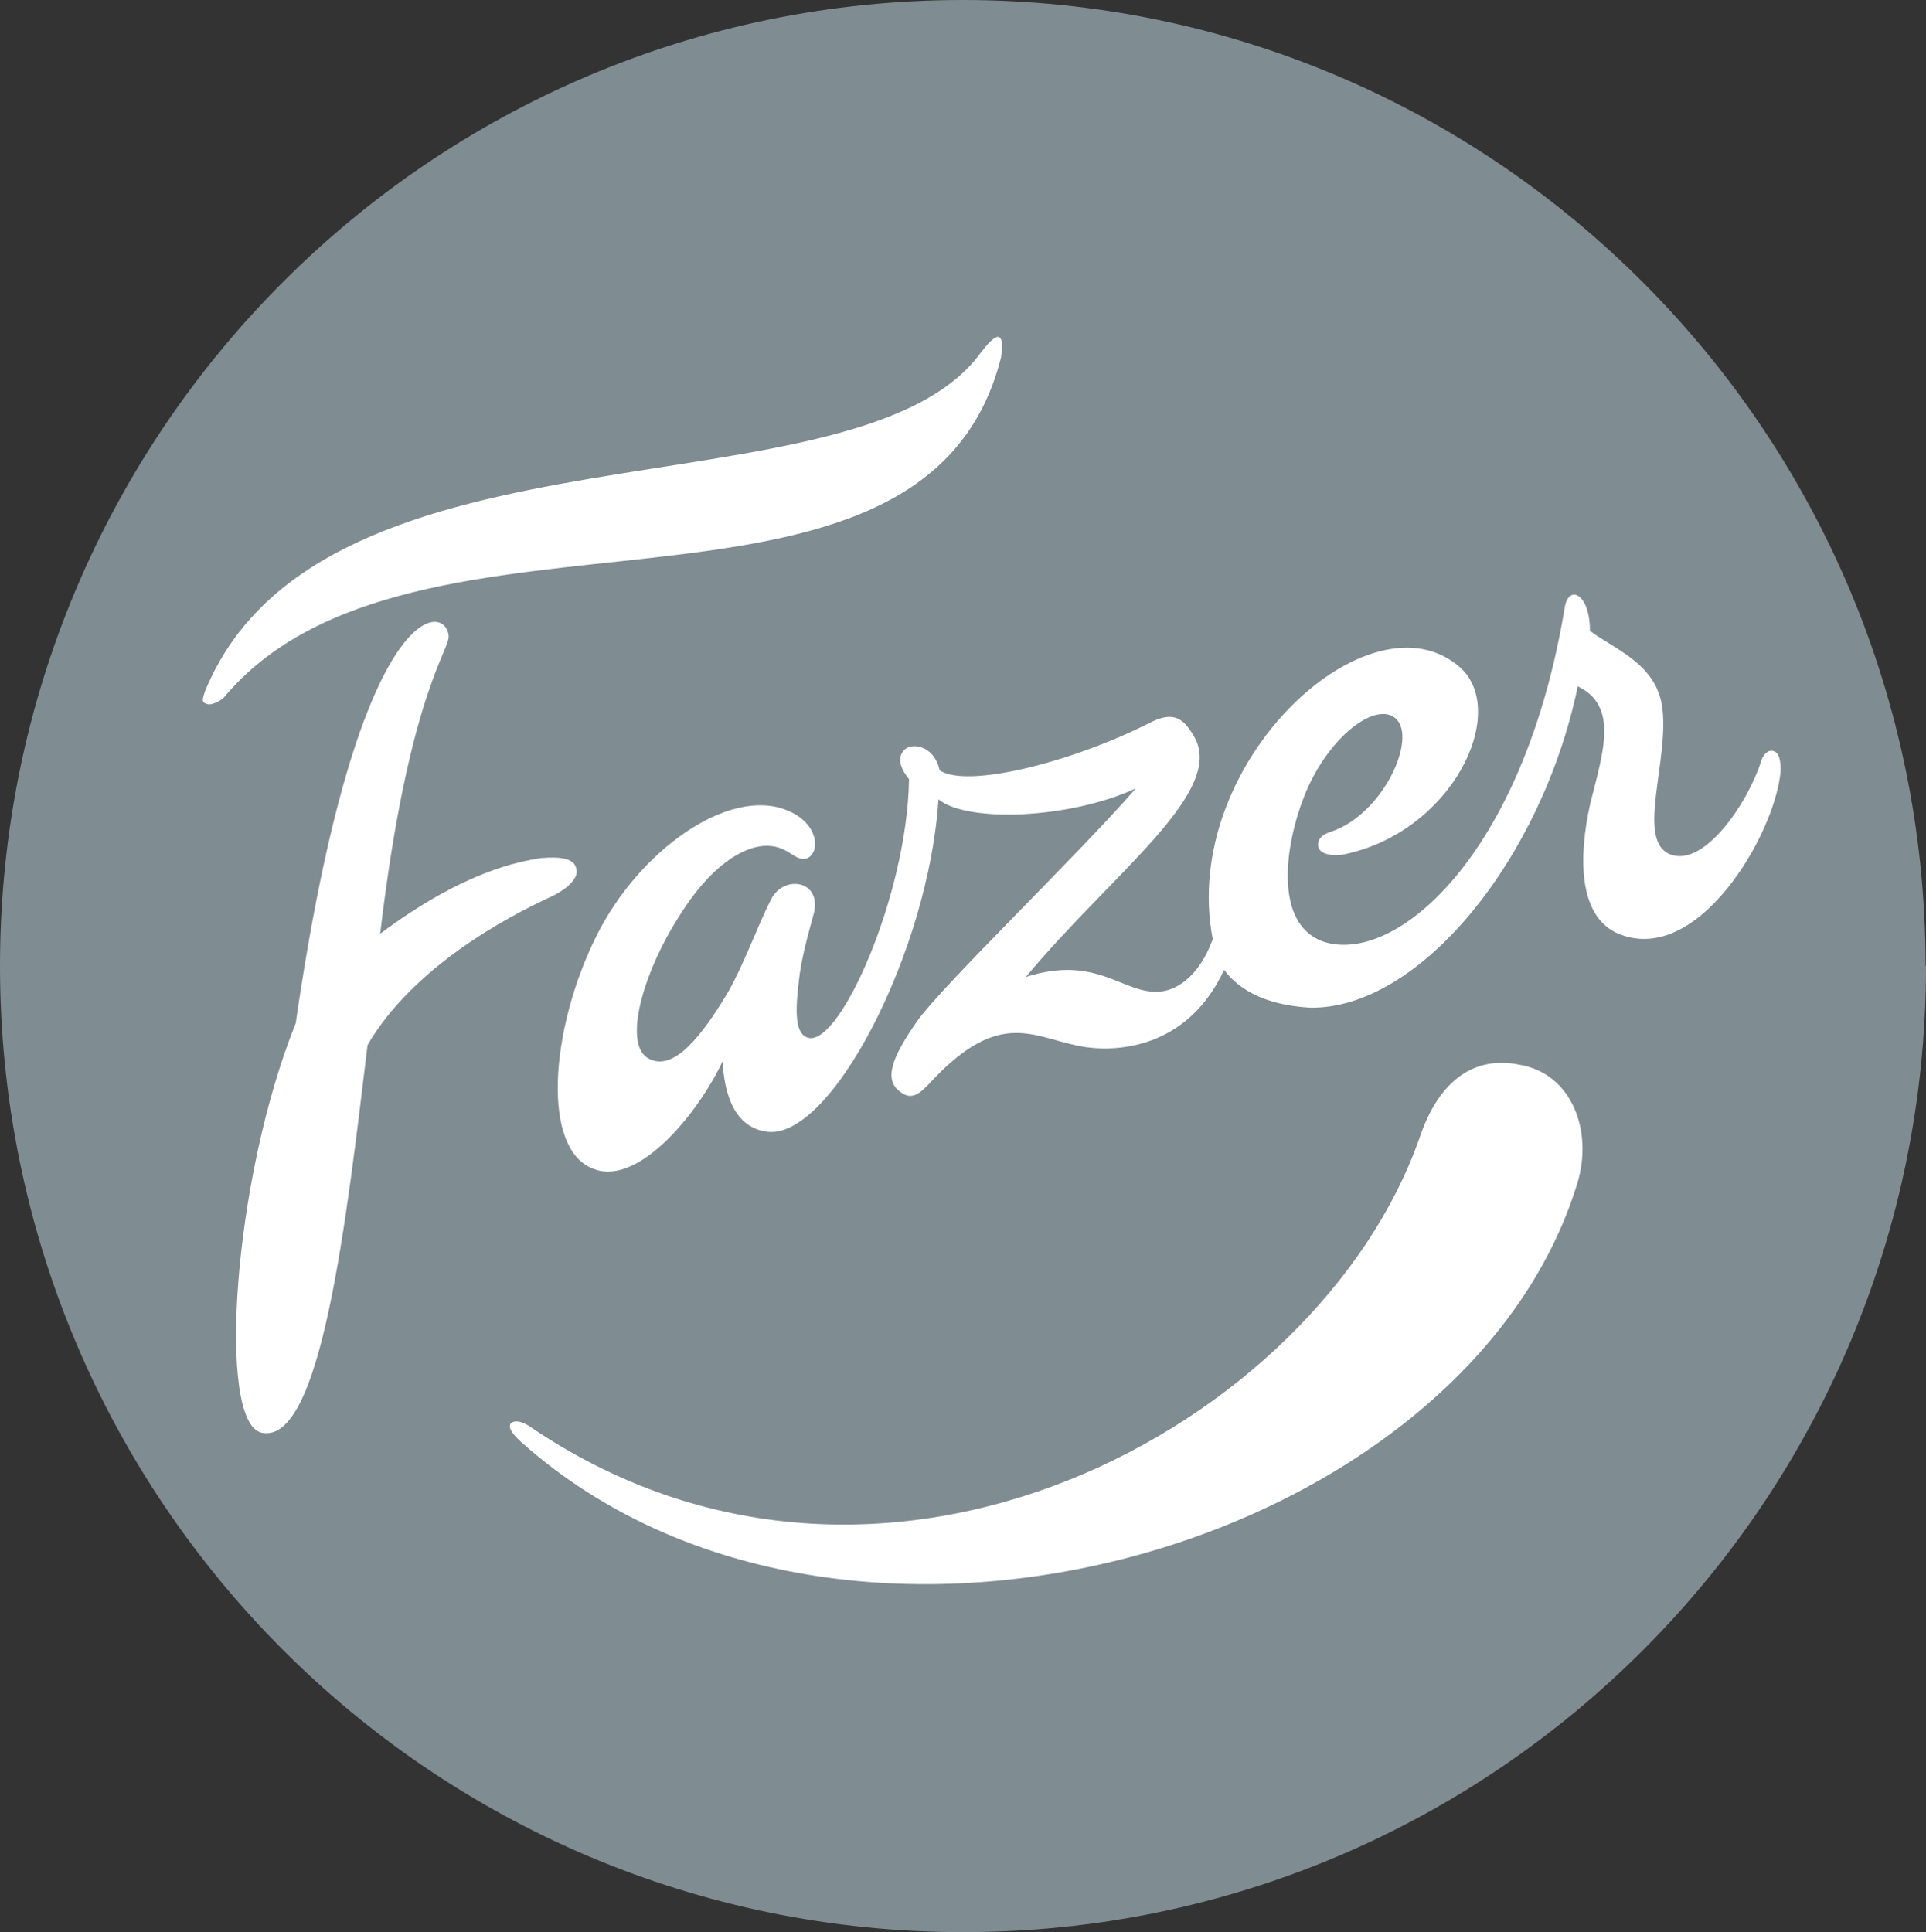 <?xml version="1.0" encoding="UTF-8"?>
<svg id="Lager_2" data-name="Lager 2" xmlns="http://www.w3.org/2000/svg" viewBox="0 0 45.85 46">
  <rect x="0" y="0" width="45.85" height="46" fill="#333333" stroke="none"/>
  <g id="Lager_1-2" data-name="Lager 1">
    <g>
      <path d="M45.85,23c0,12.7-10.26,23-22.92,23S0,35.7,0,23,10.26,0,22.92,0s22.92,10.3,22.92,23Z" style="fill: #7f8c92;"/>
      <path d="M36.18,25.35c1.24.21,1.75,1.58,1.37,2.82-2.65,8.68-17.41,13-25.1,6.2-.3-.26-.34-.39-.3-.47.04-.04.13-.13.43.04,8.43,5.77,18.82-.04,21.21-6.84.47-1.41,1.33-1.97,2.39-1.75Z" style="fill: #fff;"/>
      <path d="M4.92,16.76c-.09-.04-.13-.04-.04-.3,2.78-6.8,15.57-4.02,18.48-8.08.56-.73.51-.17.47.13-1.84,7.31-14.03,2.69-18.52,8.12-.13.09-.3.17-.38.13Z" style="fill: #fff;"/>
      <path d="M13.72,20.69c-.04-.26-.38-.3-.86-.26-.51.09-1.8.3-3.81,1.8.68-5.73,1.67-6.75,1.63-7.1-.09-.81-2.18-.86-3.64,9.23-1.5,3.72-1.88,9.53-.81,9.75,1.41.3,2.01-5,2.52-9.23,1.07-1.84,3.29-3.04,4.41-3.55.51-.26.6-.51.56-.64Z" style="fill: #fff;"/>
      <path d="M34.77,15.9c-2.14-1.92-6.71,2.27-5.9,6.46-.34.94-.9,1.2-1.2,1.24-.9.13-1.5-.9-3.25-.34,2.1-2.52,4.83-4.45,3.98-5.77-.26-.43-.51-.56-1.07-.26-1.88.94-4.32,1.54-4.96,1.11-.13-.6-.68-.68-.86-.47-.17.21-.04.47.13.68-.04,2.74-1.63,6.33-2.39,6.16-.38-.09-.3-.81-.21-1.54.09-.6.3-1.28.34-1.45.17-.77-.73-.9-1.03-.3-.34.68-.64,1.54-1.03,2.22-.64,1.07-1.28,1.84-1.84,1.58-.64-.26-.26-1.88.64-3.33.81-1.33,1.58-1.71,2.05-1.75.6-.04.73.38,1.03.3.34-.13.3-.85-.47-1.15-1.37-.56-3.51.94-4.53,2.99-1.11,2.22-1.33,5.13-.04,5.56,1.07.38,2.48-1.37,3.04-2.57.04.64.21,1.54,1.03,1.67,1.54.26,3.89-4.32,4.11-7.91.68.56,3.12.47,4.7-.26-1.37,1.58-4.62,4.7-5.22,5.56-.56.81-.81,1.37-.38,1.67.34.26.56-.09.9-.43,1.58-1.58,2.35-.81,3.51-.64.94.13,2.48-.09,3.29-1.84.51.68,1.37.86,2.05.9,2.61.04,5.52-3.55,6.37-7.65.98.47.6,1.58.3,2.78-.3,1.33-.26,2.65.6,3.08,1.92.9,3.81-2.35,3.93-3.85,0-.26-.04-.43-.17-.47-.13-.04-.26.09-.3.26-.34,1.03-1.33,2.44-2.1,2.22-.94-.26-.04-2.31-.26-3.59-.17-.98-1.15-1.33-1.71-1.75,0-.9-.51-1.11-.6-.56-.98,5.94-4.06,8.55-5.77,7.95-1.15-.43-.9-2.27-.43-3.46.56-1.41,1.71-2.27,2.18-1.84.51.47-.3,2.27-1.54,2.69-.3.09-.34.26-.3.38.04.13.26.21.56.17,2.61-.51,3.98-3.38,2.82-4.45Z" style="fill: #fff;"/>
    </g>
  </g>
</svg>
